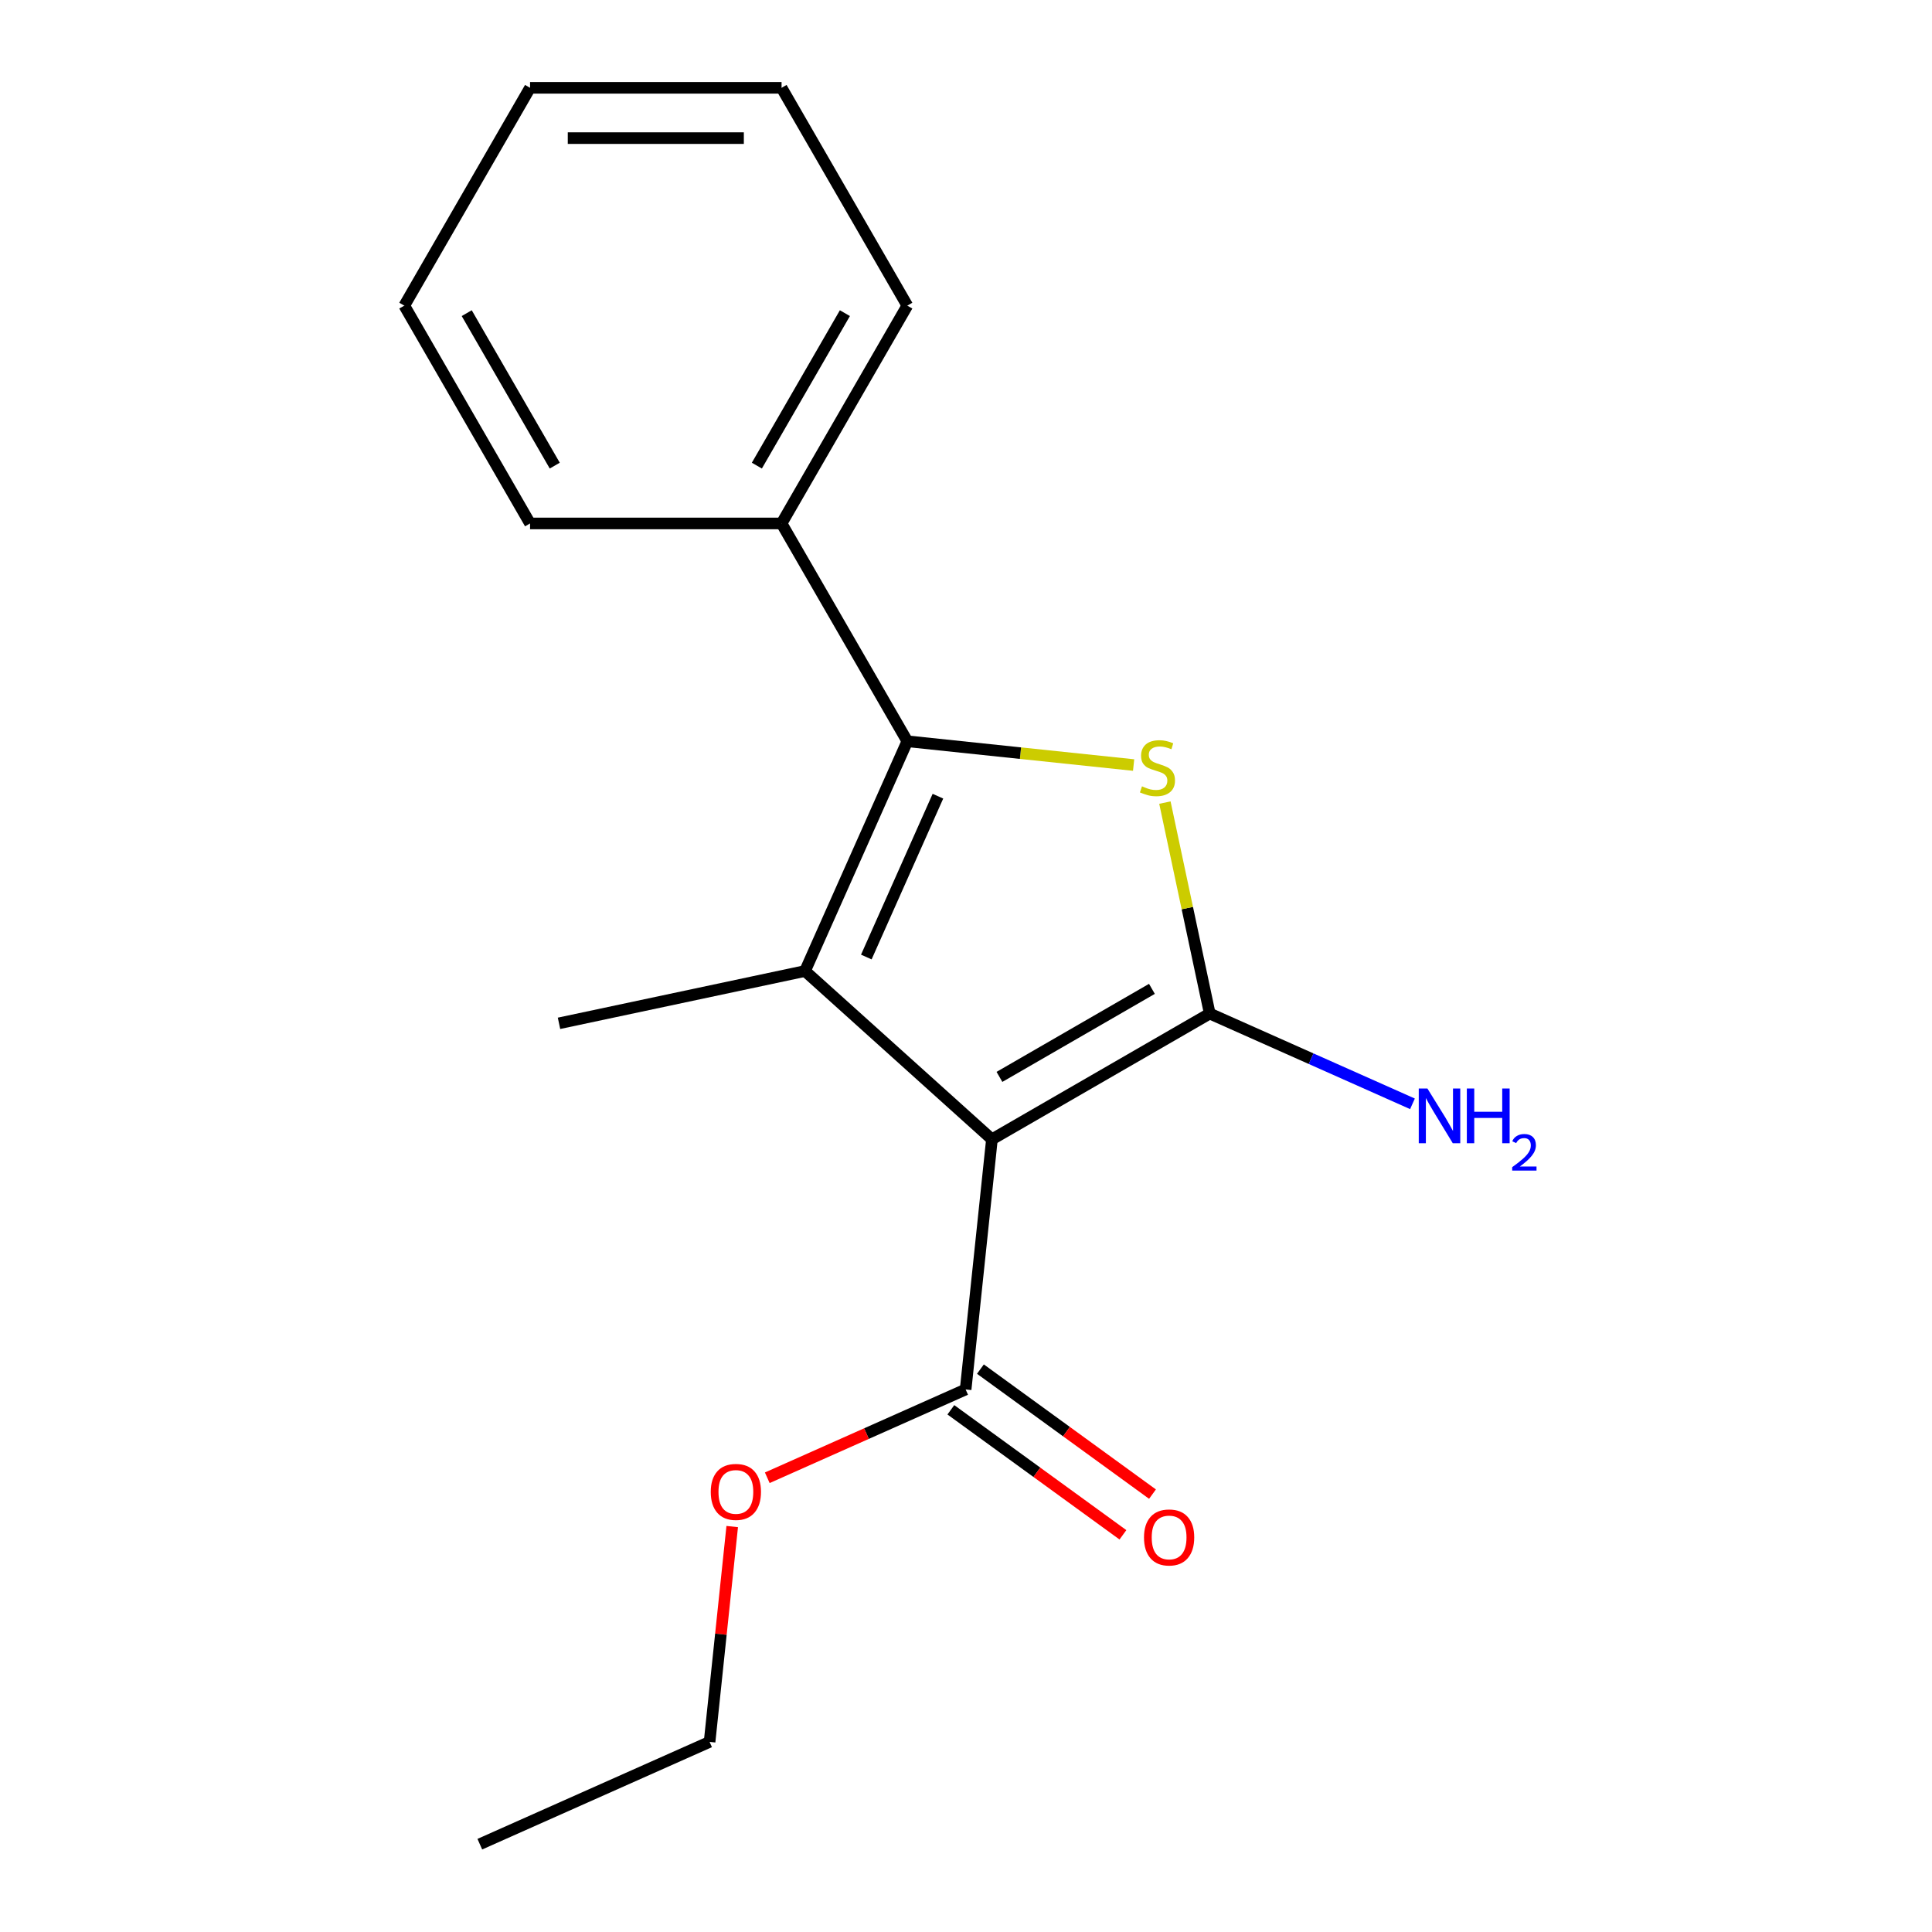 <?xml version='1.0' encoding='iso-8859-1'?>
<svg version='1.1' baseProfile='full'
              xmlns='http://www.w3.org/2000/svg'
                      xmlns:rdkit='http://www.rdkit.org/xml'
                      xmlns:xlink='http://www.w3.org/1999/xlink'
                  xml:space='preserve'
width='1000px' height='1000px' viewBox='0 0 1000 1000'>
<!-- END OF HEADER -->
<rect style='opacity:1.0;fill:#FFFFFF;stroke:none' width='1000' height='1000' x='0' y='0'> </rect>
<path class='bond-0' d='M 513.421,589.71 L 626.161,524.62' style='fill:none;fill-rule:evenodd;stroke:#000000;stroke-width:6px;stroke-linecap:butt;stroke-linejoin:miter;stroke-opacity:1' />
<path class='bond-0' d='M 517.314,557.399 L 596.232,511.835' style='fill:none;fill-rule:evenodd;stroke:#000000;stroke-width:6px;stroke-linecap:butt;stroke-linejoin:miter;stroke-opacity:1' />
<path class='bond-1' d='M 513.421,589.71 L 416.677,502.602' style='fill:none;fill-rule:evenodd;stroke:#000000;stroke-width:6px;stroke-linecap:butt;stroke-linejoin:miter;stroke-opacity:1' />
<path class='bond-4' d='M 513.421,589.71 L 499.813,719.178' style='fill:none;fill-rule:evenodd;stroke:#000000;stroke-width:6px;stroke-linecap:butt;stroke-linejoin:miter;stroke-opacity:1' />
<path class='bond-2' d='M 626.161,524.62 L 614.555,470.019' style='fill:none;fill-rule:evenodd;stroke:#000000;stroke-width:6px;stroke-linecap:butt;stroke-linejoin:miter;stroke-opacity:1' />
<path class='bond-2' d='M 614.555,470.019 L 602.95,415.418' style='fill:none;fill-rule:evenodd;stroke:#CCCC00;stroke-width:6px;stroke-linecap:butt;stroke-linejoin:miter;stroke-opacity:1' />
<path class='bond-6' d='M 626.161,524.62 L 678.627,547.979' style='fill:none;fill-rule:evenodd;stroke:#000000;stroke-width:6px;stroke-linecap:butt;stroke-linejoin:miter;stroke-opacity:1' />
<path class='bond-6' d='M 678.627,547.979 L 731.093,571.338' style='fill:none;fill-rule:evenodd;stroke:#0000FF;stroke-width:6px;stroke-linecap:butt;stroke-linejoin:miter;stroke-opacity:1' />
<path class='bond-3' d='M 416.677,502.602 L 469.627,383.675' style='fill:none;fill-rule:evenodd;stroke:#000000;stroke-width:6px;stroke-linecap:butt;stroke-linejoin:miter;stroke-opacity:1' />
<path class='bond-3' d='M 448.405,495.353 L 485.47,412.104' style='fill:none;fill-rule:evenodd;stroke:#000000;stroke-width:6px;stroke-linecap:butt;stroke-linejoin:miter;stroke-opacity:1' />
<path class='bond-8' d='M 416.677,502.602 L 289.341,529.668' style='fill:none;fill-rule:evenodd;stroke:#000000;stroke-width:6px;stroke-linecap:butt;stroke-linejoin:miter;stroke-opacity:1' />
<path class='bond-17' d='M 586.76,395.987 L 528.194,389.831' style='fill:none;fill-rule:evenodd;stroke:#CCCC00;stroke-width:6px;stroke-linecap:butt;stroke-linejoin:miter;stroke-opacity:1' />
<path class='bond-17' d='M 528.194,389.831 L 469.627,383.675' style='fill:none;fill-rule:evenodd;stroke:#000000;stroke-width:6px;stroke-linecap:butt;stroke-linejoin:miter;stroke-opacity:1' />
<path class='bond-5' d='M 469.627,383.675 L 404.536,270.935' style='fill:none;fill-rule:evenodd;stroke:#000000;stroke-width:6px;stroke-linecap:butt;stroke-linejoin:miter;stroke-opacity:1' />
<path class='bond-7' d='M 492.161,729.71 L 536.694,762.065' style='fill:none;fill-rule:evenodd;stroke:#000000;stroke-width:6px;stroke-linecap:butt;stroke-linejoin:miter;stroke-opacity:1' />
<path class='bond-7' d='M 536.694,762.065 L 581.226,794.419' style='fill:none;fill-rule:evenodd;stroke:#FF0000;stroke-width:6px;stroke-linecap:butt;stroke-linejoin:miter;stroke-opacity:1' />
<path class='bond-7' d='M 507.465,708.646 L 551.997,741.001' style='fill:none;fill-rule:evenodd;stroke:#000000;stroke-width:6px;stroke-linecap:butt;stroke-linejoin:miter;stroke-opacity:1' />
<path class='bond-7' d='M 551.997,741.001 L 596.529,773.355' style='fill:none;fill-rule:evenodd;stroke:#FF0000;stroke-width:6px;stroke-linecap:butt;stroke-linejoin:miter;stroke-opacity:1' />
<path class='bond-9' d='M 499.813,719.178 L 448.477,742.035' style='fill:none;fill-rule:evenodd;stroke:#000000;stroke-width:6px;stroke-linecap:butt;stroke-linejoin:miter;stroke-opacity:1' />
<path class='bond-9' d='M 448.477,742.035 L 397.141,764.891' style='fill:none;fill-rule:evenodd;stroke:#FF0000;stroke-width:6px;stroke-linecap:butt;stroke-linejoin:miter;stroke-opacity:1' />
<path class='bond-10' d='M 404.536,270.935 L 469.627,158.195' style='fill:none;fill-rule:evenodd;stroke:#000000;stroke-width:6px;stroke-linecap:butt;stroke-linejoin:miter;stroke-opacity:1' />
<path class='bond-10' d='M 391.752,241.006 L 437.315,162.088' style='fill:none;fill-rule:evenodd;stroke:#000000;stroke-width:6px;stroke-linecap:butt;stroke-linejoin:miter;stroke-opacity:1' />
<path class='bond-11' d='M 404.536,270.935 L 274.355,270.935' style='fill:none;fill-rule:evenodd;stroke:#000000;stroke-width:6px;stroke-linecap:butt;stroke-linejoin:miter;stroke-opacity:1' />
<path class='bond-12' d='M 378.993,790.142 L 373.136,845.869' style='fill:none;fill-rule:evenodd;stroke:#FF0000;stroke-width:6px;stroke-linecap:butt;stroke-linejoin:miter;stroke-opacity:1' />
<path class='bond-12' d='M 373.136,845.869 L 367.279,901.596' style='fill:none;fill-rule:evenodd;stroke:#000000;stroke-width:6px;stroke-linecap:butt;stroke-linejoin:miter;stroke-opacity:1' />
<path class='bond-15' d='M 469.627,158.195 L 404.536,45.455' style='fill:none;fill-rule:evenodd;stroke:#000000;stroke-width:6px;stroke-linecap:butt;stroke-linejoin:miter;stroke-opacity:1' />
<path class='bond-14' d='M 274.355,270.935 L 209.264,158.195' style='fill:none;fill-rule:evenodd;stroke:#000000;stroke-width:6px;stroke-linecap:butt;stroke-linejoin:miter;stroke-opacity:1' />
<path class='bond-14' d='M 287.139,241.006 L 241.576,162.088' style='fill:none;fill-rule:evenodd;stroke:#000000;stroke-width:6px;stroke-linecap:butt;stroke-linejoin:miter;stroke-opacity:1' />
<path class='bond-13' d='M 367.279,901.596 L 248.353,954.545' style='fill:none;fill-rule:evenodd;stroke:#000000;stroke-width:6px;stroke-linecap:butt;stroke-linejoin:miter;stroke-opacity:1' />
<path class='bond-16' d='M 209.264,158.195 L 274.355,45.455' style='fill:none;fill-rule:evenodd;stroke:#000000;stroke-width:6px;stroke-linecap:butt;stroke-linejoin:miter;stroke-opacity:1' />
<path class='bond-18' d='M 404.536,45.455 L 274.355,45.455' style='fill:none;fill-rule:evenodd;stroke:#000000;stroke-width:6px;stroke-linecap:butt;stroke-linejoin:miter;stroke-opacity:1' />
<path class='bond-18' d='M 385.009,71.491 L 293.882,71.491' style='fill:none;fill-rule:evenodd;stroke:#000000;stroke-width:6px;stroke-linecap:butt;stroke-linejoin:miter;stroke-opacity:1' />
<path  class='atom-3' d='M 591.095 407.003
Q 591.415 407.123, 592.735 407.683
Q 594.055 408.243, 595.495 408.603
Q 596.975 408.923, 598.415 408.923
Q 601.095 408.923, 602.655 407.643
Q 604.215 406.323, 604.215 404.043
Q 604.215 402.483, 603.415 401.523
Q 602.655 400.563, 601.455 400.043
Q 600.255 399.523, 598.255 398.923
Q 595.735 398.163, 594.215 397.443
Q 592.735 396.723, 591.655 395.203
Q 590.615 393.683, 590.615 391.123
Q 590.615 387.563, 593.015 385.363
Q 595.455 383.163, 600.255 383.163
Q 603.535 383.163, 607.255 384.723
L 606.335 387.803
Q 602.935 386.403, 600.375 386.403
Q 597.615 386.403, 596.095 387.563
Q 594.575 388.683, 594.615 390.643
Q 594.615 392.163, 595.375 393.083
Q 596.175 394.003, 597.295 394.523
Q 598.455 395.043, 600.375 395.643
Q 602.935 396.443, 604.455 397.243
Q 605.975 398.043, 607.055 399.683
Q 608.175 401.283, 608.175 404.043
Q 608.175 407.963, 605.535 410.083
Q 602.935 412.163, 598.575 412.163
Q 596.055 412.163, 594.135 411.603
Q 592.255 411.083, 590.015 410.163
L 591.095 407.003
' fill='#CCCC00'/>
<path  class='atom-7' d='M 738.828 563.409
L 748.108 578.409
Q 749.028 579.889, 750.508 582.569
Q 751.988 585.249, 752.068 585.409
L 752.068 563.409
L 755.828 563.409
L 755.828 591.729
L 751.948 591.729
L 741.988 575.329
Q 740.828 573.409, 739.588 571.209
Q 738.388 569.009, 738.028 568.329
L 738.028 591.729
L 734.348 591.729
L 734.348 563.409
L 738.828 563.409
' fill='#0000FF'/>
<path  class='atom-7' d='M 759.228 563.409
L 763.068 563.409
L 763.068 575.449
L 777.548 575.449
L 777.548 563.409
L 781.388 563.409
L 781.388 591.729
L 777.548 591.729
L 777.548 578.649
L 763.068 578.649
L 763.068 591.729
L 759.228 591.729
L 759.228 563.409
' fill='#0000FF'/>
<path  class='atom-7' d='M 782.761 590.735
Q 783.447 588.967, 785.084 587.99
Q 786.721 586.987, 788.991 586.987
Q 791.816 586.987, 793.4 588.518
Q 794.984 590.049, 794.984 592.768
Q 794.984 595.54, 792.925 598.127
Q 790.892 600.715, 786.668 603.777
L 795.301 603.777
L 795.301 605.889
L 782.708 605.889
L 782.708 604.12
Q 786.193 601.639, 788.252 599.791
Q 790.337 597.943, 791.341 596.279
Q 792.344 594.616, 792.344 592.9
Q 792.344 591.105, 791.446 590.102
Q 790.549 589.099, 788.991 589.099
Q 787.486 589.099, 786.483 589.706
Q 785.48 590.313, 784.767 591.659
L 782.761 590.735
' fill='#0000FF'/>
<path  class='atom-8' d='M 592.132 795.777
Q 592.132 788.977, 595.492 785.177
Q 598.852 781.377, 605.132 781.377
Q 611.412 781.377, 614.772 785.177
Q 618.132 788.977, 618.132 795.777
Q 618.132 802.657, 614.732 806.577
Q 611.332 810.457, 605.132 810.457
Q 598.892 810.457, 595.492 806.577
Q 592.132 802.697, 592.132 795.777
M 605.132 807.257
Q 609.452 807.257, 611.772 804.377
Q 614.132 801.457, 614.132 795.777
Q 614.132 790.217, 611.772 787.417
Q 609.452 784.577, 605.132 784.577
Q 600.812 784.577, 598.452 787.377
Q 596.132 790.177, 596.132 795.777
Q 596.132 801.497, 598.452 804.377
Q 600.812 807.257, 605.132 807.257
' fill='#FF0000'/>
<path  class='atom-10' d='M 367.887 772.208
Q 367.887 765.408, 371.247 761.608
Q 374.607 757.808, 380.887 757.808
Q 387.167 757.808, 390.527 761.608
Q 393.887 765.408, 393.887 772.208
Q 393.887 779.088, 390.487 783.008
Q 387.087 786.888, 380.887 786.888
Q 374.647 786.888, 371.247 783.008
Q 367.887 779.128, 367.887 772.208
M 380.887 783.688
Q 385.207 783.688, 387.527 780.808
Q 389.887 777.888, 389.887 772.208
Q 389.887 766.648, 387.527 763.848
Q 385.207 761.008, 380.887 761.008
Q 376.567 761.008, 374.207 763.808
Q 371.887 766.608, 371.887 772.208
Q 371.887 777.928, 374.207 780.808
Q 376.567 783.688, 380.887 783.688
' fill='#FF0000'/>
</svg>
